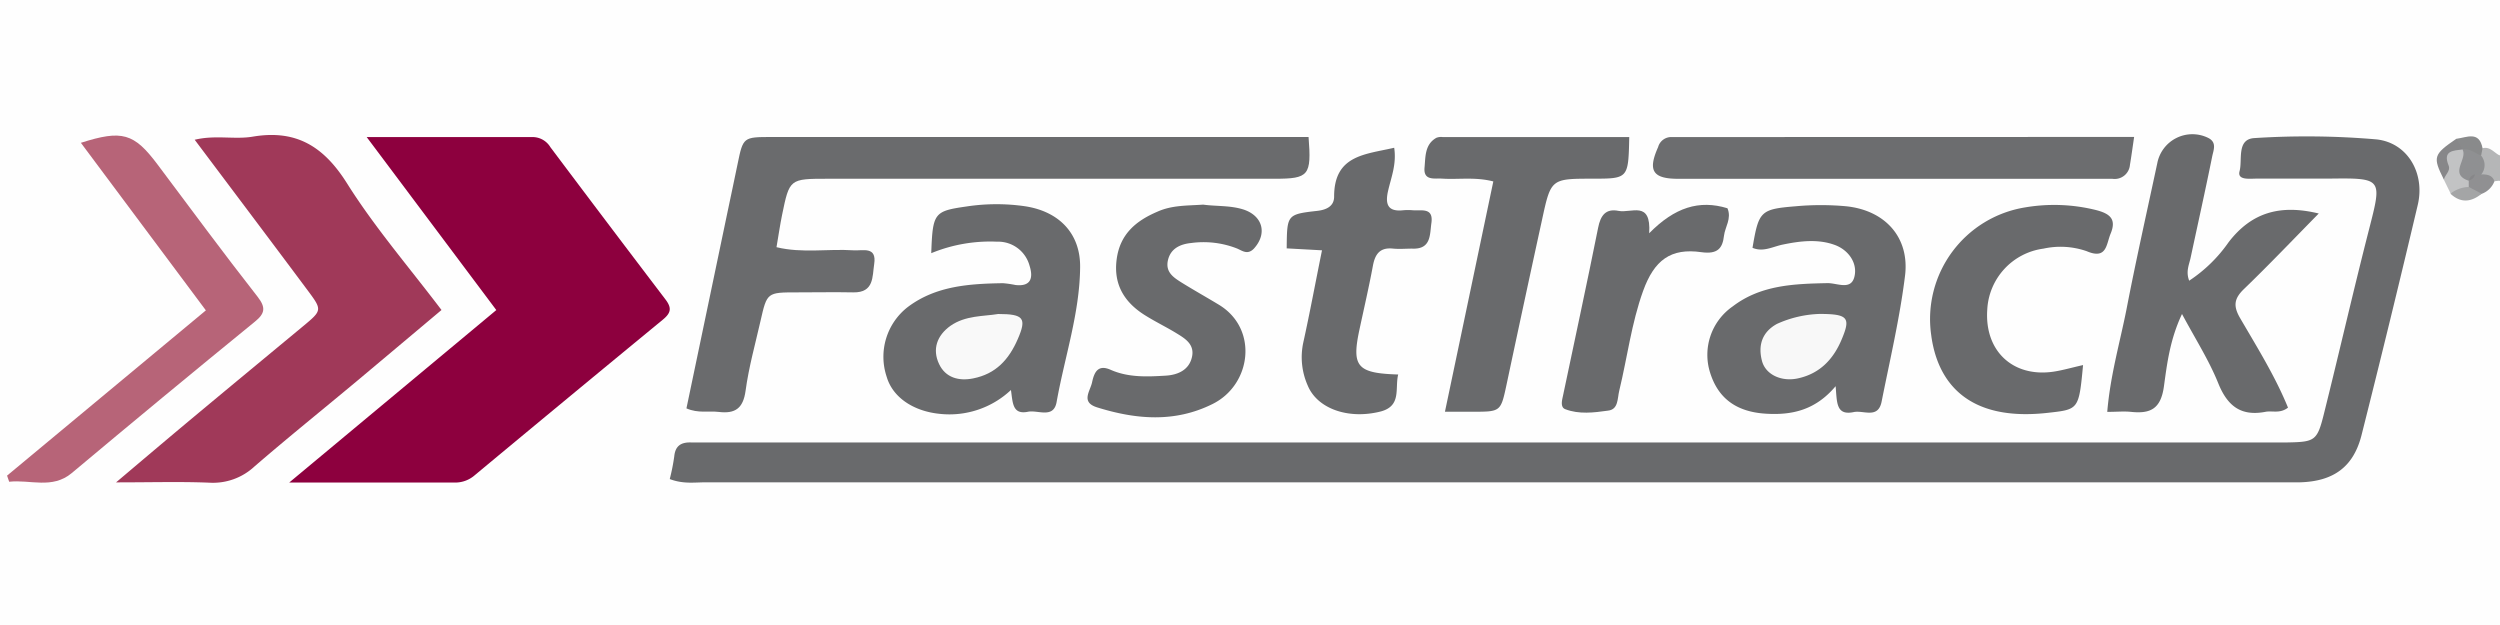 <svg id="Layer_1" data-name="Layer 1" xmlns="http://www.w3.org/2000/svg" viewBox="0 0 400 100"><rect x="0" y="0" width="400" height="100" fill="#333333" stroke="none"/><defs><style>.cls-1{fill:#fefefe;}.cls-2{fill:#b5b6b7;}.cls-3{fill:#696a6c;}.cls-4{fill:#8d003e;}.cls-5{fill:#6a6b6d;}.cls-6{fill:#a03959;}.cls-7{fill:#b76478;}.cls-8{fill:#6c6d6f;}.cls-9{fill:#c2c3c4;}.cls-10{fill:#878789;}.cls-11{fill:#909092;}.cls-12{fill:#898a8b;}.cls-13{fill:#a4a5a6;}.cls-14{fill:#8f9092;}.cls-15{fill:#f8f8f8;}.cls-16{fill:#f9f9f9;}</style></defs><path class="cls-1" d="M1160,518.9V590H760V490h400v24.9c-1.19.67-2.17.05-3.16-.5a3.59,3.59,0,0,0-3.38-1c-2.2,1-2.47,2.7-1.77,4.76a6.13,6.13,0,0,0,1.46,2,3,3,0,0,0,3,.13c1-.48,1.7-1.27,2.68-1.69A1.11,1.11,0,0,1,1160,518.9Z" transform="translate(-760 -490)"/><path class="cls-2" d="M1157.2,513.72c1.23-.33,1.88.76,2.8,1.18v4l-.9.1a3,3,0,0,1-2.31-1,12.42,12.42,0,0,1-.35-3.27A1.48,1.48,0,0,1,1157.2,513.72Z" transform="translate(-760 -490)"/><path class="cls-3" d="M867.16,566.65a33,33,0,0,0,.72-3.62c.16-1.7,1.09-2.28,2.66-2.24,1.33,0,2.67,0,4,0H1126c4.37-.08,4.75-.27,5.81-4.51,2.46-9.85,4.72-19.75,7.24-29.59,2.09-8.18,2.2-8.23-6.56-8.11-3.83,0-7.66,0-11.49,0-1.07,0-3.07.28-2.67-1.19.49-1.83-.52-5.17,2.43-5.3a130.12,130.12,0,0,1,19.45.21c5,.52,7.83,5.42,6.63,10.49q-4.36,18.47-9,36.85c-1.29,5.07-4.48,7.37-9.81,7.53-1.17,0-2.33,0-3.5,0q-125.7,0-251.41,0C871.24,567.15,869.39,567.5,867.16,566.65Z" transform="translate(-760 -490)"/><path class="cls-4" d="M806.27,567.21l33.14-27.6-20.74-27.68c9.39,0,18,0,26.53,0a3.33,3.33,0,0,1,2.87,1.63q9.15,12.19,18.39,24.33c1.07,1.4.89,2.18-.4,3.25Q851,553.53,836,566a4.76,4.76,0,0,1-3.18,1.21C824.42,567.2,816,567.21,806.27,567.21Z" transform="translate(-760 -490)"/><path class="cls-5" d="M869.83,555.34q3.28-15.69,6.54-31.26c.54-2.61,1.11-5.21,1.64-7.82.89-4.32.88-4.34,5.48-4.34h85.88c.48,6.17.07,6.68-5.43,6.68H892.47c-6.14,0-6.15,0-7.34,5.8-.33,1.62-.57,3.27-.89,5.15,4.11,1,8.24.23,12.32.5,1.48.1,3.75-.69,3.31,2.2-.31,2,0,4.59-3.34,4.53-3-.06-6,0-9,0-4.79,0-4.81,0-5.84,4.54-.85,3.73-1.89,7.44-2.4,11.22-.39,2.81-1.67,3.68-4.27,3.37C873.4,555.71,871.71,556.17,869.83,555.34Z" transform="translate(-760 -490)"/><path class="cls-6" d="M830.64,539.6c-4.54,3.82-9,7.56-13.43,11.28-5.49,4.58-11.07,9.07-16.49,13.75a9.73,9.73,0,0,1-7.22,2.6c-4.59-.19-9.2-.05-14.93-.05,5-4.23,9.16-7.75,13.34-11.23,5.5-4.58,11-9.13,16.53-13.71,3.12-2.59,3.14-2.62.78-5.79-5.87-7.87-11.78-15.71-18.07-24.09,3.31-.8,6.4,0,9.31-.5,6.92-1.16,11.33,1.55,15.06,7.47C819.93,526.35,825.41,532.7,830.64,539.6Z" transform="translate(-760 -490)"/><path class="cls-3" d="M1131,524.16c-4.21,4.28-8,8.26-11.93,12.05-1.62,1.55-1.79,2.73-.65,4.69,2.73,4.69,5.62,9.32,7.66,14.32-1.29,1-2.5.46-3.6.67-3.91.75-6.08-.9-7.56-4.57s-3.61-7-5.8-11.08c-1.94,4.12-2.39,7.94-2.89,11.57s-2.17,4.41-5.26,4.09c-1.13-.12-2.29,0-3.81,0,.48-5.79,2-11,3.06-16.31,1.51-7.84,3.27-15.64,4.94-23.45a5.72,5.72,0,0,1,8.1-4.1c1.52.72.88,2,.68,3.05-1.09,5.39-2.29,10.76-3.44,16.14-.24,1.12-.8,2.21-.23,3.68a23.3,23.3,0,0,0,6.31-6.16C1120.3,523.91,1124.92,522.69,1131,524.16Z" transform="translate(-760 -490)"/><path class="cls-3" d="M1053.7,551.79c-3.24,3.85-7,4.66-11.17,4.4-4.69-.29-7.63-2.43-8.92-6.59a9.43,9.43,0,0,1,3.63-10.58c4.5-3.44,9.86-3.61,15.19-3.72,1.57,0,3.72,1.17,4.27-1s-.91-4.28-3.11-5.1c-2.71-1-5.59-.64-8.38-.06-1.59.33-3.11,1.24-4.81.51,1-5.87,1.24-6.19,6.95-6.65a44.21,44.21,0,0,1,8,0c6.27.63,10.23,5,9.45,11.16-.84,6.75-2.41,13.41-3.74,20.09-.56,2.84-2.92,1.33-4.5,1.69C1053.72,556.52,1053.93,554.31,1053.7,551.79Z" transform="translate(-760 -490)"/><path class="cls-3" d="M909,530.51c.23-6.43.43-6.73,5.62-7.47A31.84,31.84,0,0,1,924,523c5.47.83,8.87,4.37,8.82,9.73-.06,7.37-2.48,14.39-3.76,21.58-.48,2.73-3,1.25-4.58,1.57-2.51.51-2.43-1.45-2.73-3.48a14.35,14.35,0,0,1-11.45,3.81c-4.16-.43-7.47-2.63-8.43-5.92a10.07,10.07,0,0,1,3.42-11.2c4.5-3.37,9.83-3.69,15.18-3.78a16.55,16.55,0,0,1,2,.29c2.53.29,2.86-1.19,2.26-3.08a5.2,5.2,0,0,0-5.21-3.85A24.75,24.75,0,0,0,909,530.51Z" transform="translate(-760 -490)"/><path class="cls-3" d="M1020.68,511.93c-.14,6.64-.15,6.65-5.82,6.66-6.7,0-6.71,0-8.13,6.56q-2.87,13.15-5.67,26.33c-.94,4.39-.93,4.39-5.37,4.4h-4.5c2.63-12.49,5.16-24.56,7.74-36.85-2.9-.75-5.56-.28-8.17-.45-1.23-.08-3,.37-2.84-1.71.17-1.71,0-3.75,1.9-4.82a2.07,2.07,0,0,1,1-.12Z" transform="translate(-760 -490)"/><path class="cls-7" d="M761.13,566.1l31.81-26.44-20-26.81c6.6-2.11,8.5-1.55,12.26,3.46,5.3,7.07,10.54,14.18,16,21.15,1.36,1.74,1.21,2.68-.41,4Q786,553.52,771.47,565.7c-3.12,2.6-6.67,1-10,1.38Z" transform="translate(-760 -490)"/><path class="cls-8" d="M1101.46,511.91c-.27,1.84-.45,3.16-.67,4.47a2.45,2.45,0,0,1-2.8,2.23c-.67,0-1.33,0-2,0q-33.72,0-67.45,0c-4.14,0-4.92-1.32-3.24-5.08a2.18,2.18,0,0,1,2.22-1.6c.33,0,.66,0,1,0Z" transform="translate(-760 -490)"/><path class="cls-3" d="M952.5,522.74c2.14.29,4.31.11,6.42.77,3.1,1,3.9,3.84,1.71,6.26-1,1.05-1.83.37-2.68,0a14.66,14.66,0,0,0-7.35-.89c-1.73.17-3.3.86-3.73,2.76s.89,2.75,2.17,3.56c2,1.24,4,2.36,6,3.57,6.35,3.86,5.19,12.82-1.07,15.89-6.06,3-12.24,2.45-18.43.52-2.65-.83-1.13-2.55-.81-4,.36-1.72,1-2.9,3-2,2.86,1.25,5.86,1.1,8.84.92,1.94-.13,3.7-.93,4.15-3s-1.21-3-2.6-3.85-3.21-1.75-4.76-2.71c-3.42-2.08-5.27-5-4.68-9.15.55-3.93,3.06-6.05,6.48-7.51C947.54,522.8,950,522.92,952.5,522.74Z" transform="translate(-760 -490)"/><path class="cls-3" d="M971.52,530.05l-5.65-.31c.06-5.36,0-5.45,4.88-6,1.6-.18,2.72-.82,2.71-2.3,0-6.65,5-6.72,9.61-7.8.41,2.68-.52,4.82-1,7s.1,3.26,2.46,3a8.35,8.35,0,0,1,1.5,0c1.37.11,3.33-.49,3,2-.28,1.88,0,4.28-3.1,4.14-1,0-2,.09-3,0-2.13-.24-2.92.85-3.27,2.77-.64,3.43-1.43,6.83-2.16,10.24-1.25,5.86-.38,6.93,6.21,7.13-.55,2.23.57,5-2.77,5.91-5.19,1.33-10.18-.43-11.71-4.16a11.16,11.16,0,0,1-.71-6.84C969.57,540.08,970.47,535.21,971.52,530.05Z" transform="translate(-760 -490)"/><path class="cls-3" d="M1093.29,548.41c-.68,7.18-.69,7.09-5.7,7.65-13.13,1.46-17.69-5.28-18.61-12.54a18.1,18.1,0,0,1,15-20.33,27.75,27.75,0,0,1,11.39.42c2.19.57,3.31,1.42,2.33,3.77-.71,1.69-.58,4.2-3.83,2.81a12.73,12.73,0,0,0-6.91-.41,10.38,10.38,0,0,0-9,9.8c-.44,6.57,4.09,10.83,10.58,9.89C1090,549.25,1091.43,548.83,1093.29,548.41Z" transform="translate(-760 -490)"/><path class="cls-3" d="M1023.87,527.32c4.09-4.15,8-5.38,12.52-4,.71,1.64-.39,3-.55,4.39-.23,2-1,3-3.61,2.64-4.91-.71-7.56,1.27-9.34,6.22-1.86,5.16-2.52,10.63-3.81,15.94-.31,1.26-.12,3-1.79,3.19-2.27.32-4.65.62-6.85-.23-.85-.33-.51-1.46-.34-2.25,1.87-8.92,3.81-17.84,5.6-26.78.39-2,1.24-3.11,3.27-2.7S1024.21,522,1023.87,527.32Z" transform="translate(-760 -490)"/><path class="cls-9" d="M1152.09,520.94l-1.08-2.21c.13-2-1.36-4.73,2.17-5.41a2.11,2.11,0,0,1,1.15.58c.85,1.57.4,3.39,1,5a2.1,2.1,0,0,1-.25,1.25A3.16,3.16,0,0,1,1152.09,520.94Z" transform="translate(-760 -490)"/><path class="cls-10" d="M1154,513.91c-1.5.2-3.2.18-2.22,2.58.35.86-.58,1.46-.76,2.24-1.81-3.62-1.69-4,2-6.53C1153.9,512.47,1154.49,512.89,1154,513.91Z" transform="translate(-760 -490)"/><path class="cls-11" d="M1155,519.91l0-1c0-.19.09-.38.14-.57a2.44,2.44,0,0,1,.86-.8.88.88,0,0,1,1,.36c.91,0,1.75.08,2.11,1.1a3.45,3.45,0,0,1-2,2C1155.94,521.55,1155.45,520.81,1155,519.91Z" transform="translate(-760 -490)"/><path class="cls-12" d="M1154,513.91c-.31-.57-.62-1.14-.94-1.71,1.65-.22,3.61-1.29,4.15,1.52l-.23,1.17c-1.34.73-2.14-.22-3-1Z" transform="translate(-760 -490)"/><path class="cls-13" d="M1155,519.91l2.07,1.08c-1.69,1.38-3.37,1.53-5,0A5,5,0,0,1,1155,519.91Z" transform="translate(-760 -490)"/><path class="cls-14" d="M1154,513.92c1.17-.19,2,.56,3,1a2.38,2.38,0,0,1,0,3h-1q-.46.45-.93.93l-.07.07C1151.75,517.84,1154.87,515.47,1154,513.92Z" transform="translate(-760 -490)"/><path class="cls-15" d="M1051.12,540.23c4.57,0,5,.61,3.58,4-1.34,3.25-3.55,5.59-7.13,6.33-2.59.53-5.08-.64-5.65-2.8-.66-2.49,0-4.62,2.38-5.93A17.81,17.81,0,0,1,1051.12,540.23Z" transform="translate(-760 -490)"/><path class="cls-16" d="M919.71,540.24c4.1,0,4.58.68,3.14,4s-3.53,5.58-7.12,6.3c-2.35.48-4.46-.13-5.48-2.3-1.11-2.35-.35-4.55,1.81-6.1C914.48,540.44,917.39,540.63,919.71,540.24Z" transform="translate(-760 -490)"/><path class="cls-10" d="M1155.06,518.84a1.09,1.09,0,0,1,.93-.93A1.14,1.14,0,0,1,1155.06,518.84Z" transform="translate(-760 -490)"/></svg>